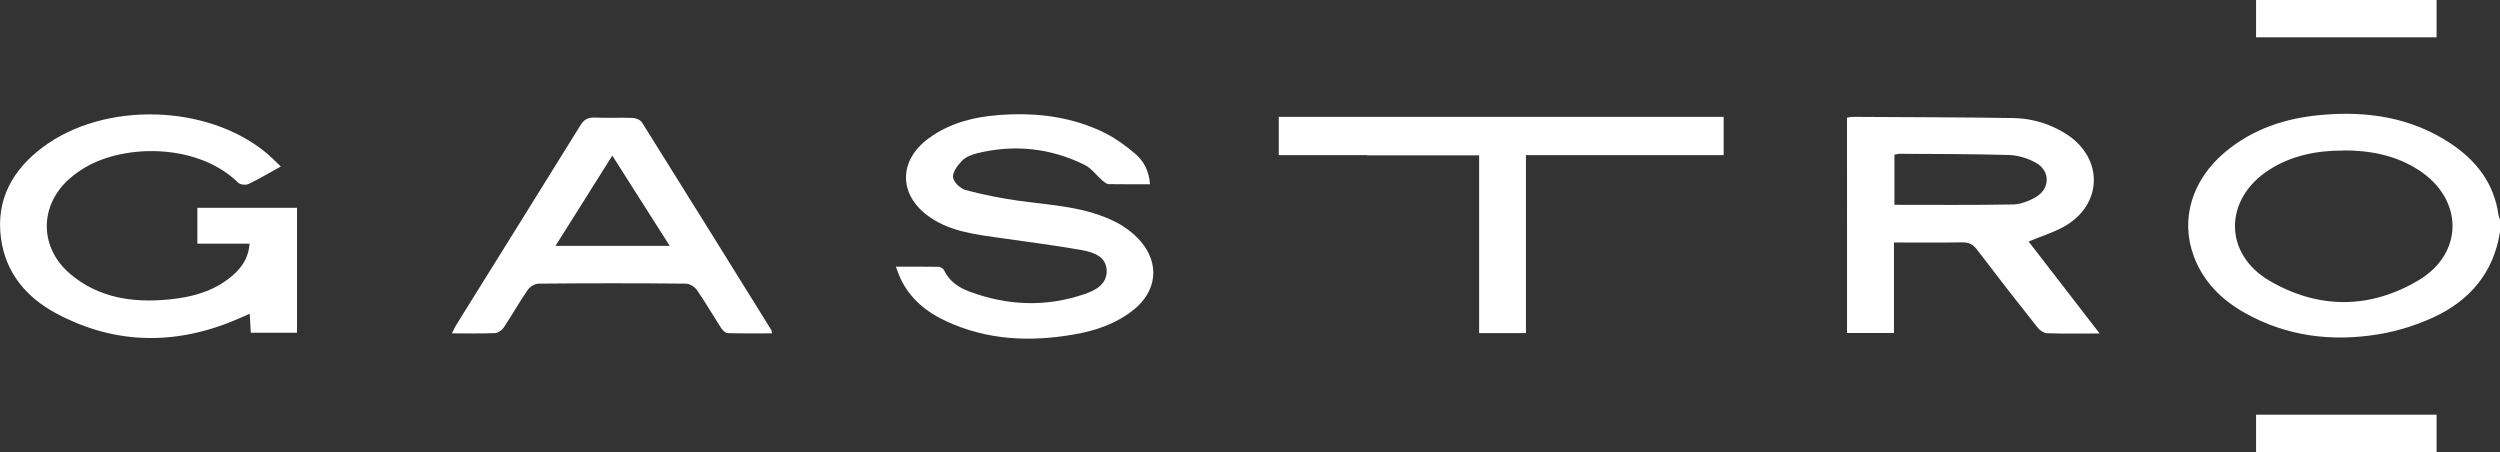 <svg xmlns="http://www.w3.org/2000/svg" id="Camada_2" data-name="Camada 2" viewBox="0 0 207.74 37.56"><rect x="0" y="0" width="207.74" height="37.56" fill="#333333" stroke="none"/><g id="Camada_1-2" data-name="Camada 1"><g><path d="M207.74,19.27c-.53,3.38-2.5,5.7-5.53,7.1-1.42.65-2.97,1.14-4.52,1.4-3.89.65-7.66.19-11.14-1.76-1.94-1.09-3.46-2.59-4.25-4.71-1.15-3.06-.16-6.35,2.58-8.65,2.31-1.94,5.05-2.84,8.02-3.1,3.8-.34,7.44.2,10.69,2.34,2.16,1.42,3.65,3.32,4.02,5.95.02.14.09.27.13.4v1.03ZM194.7,12.51c-2.18,0-4.25.4-6.11,1.58-3.8,2.41-3.87,7,.03,9.26,4.05,2.35,8.32,2.34,12.35-.06,3.8-2.26,3.73-6.76.01-9.16-1.9-1.23-4.04-1.64-6.27-1.63" style="fill: #fff;"></path><path d="M174.46,27.71c-1.59,0-2.97.03-4.35-.02-.28,0-.62-.25-.81-.49-1.7-2.14-3.38-4.3-5.03-6.47-.33-.44-.69-.6-1.23-.59-1.85.03-3.69.01-5.66.01v7.52h-3.9V9.78c.16-.03.3-.07.43-.07,4.48.03,8.95.03,13.42.1,1.54.03,3.02.48,4.34,1.31,3.14,1.99,3.09,5.87-.14,7.7-.89.5-1.89.8-2.96,1.25,1.92,2.48,3.85,4.98,5.9,7.64M157.42,12.86v4.16c3.33,0,6.58.03,9.84-.03.63-.01,1.31-.27,1.87-.59,1.25-.7,1.27-2.23,0-2.9-.66-.36-1.46-.6-2.21-.62-3.02-.09-6.05-.08-9.07-.1-.14,0-.27.05-.43.07" style="fill: #fff;"></path><path d="M23.34,13.83c-.97.54-1.81,1.04-2.69,1.46-.23.11-.69.06-.86-.11-3.17-3.12-8.89-3.25-12.33-1.48-.66.34-1.29.78-1.83,1.28-2.4,2.26-2.31,5.66.21,7.79,2.36,1.99,5.18,2.4,8.14,2.12,1.77-.17,3.48-.58,4.94-1.67.97-.72,1.71-1.59,1.82-2.97h-4.34v-2.98h8.28v10.38h-3.84c-.03-.51-.06-.99-.09-1.58-.28.12-.5.22-.72.32-5.19,2.31-10.36,2.34-15.4-.37C2.19,24.7.49,22.69.09,19.86c-.46-3.26.95-5.76,3.51-7.66,5.08-3.77,13.56-3.55,18.46.45.42.34.8.74,1.28,1.19" style="fill: #fff;"></path><path d="M95.59,15.31c-1.21,0-2.33.01-3.46-.01-.18,0-.38-.18-.54-.31-.49-.43-.9-1.01-1.46-1.29-2.84-1.4-5.83-1.72-8.92-.97-.44.11-.92.29-1.23.59-.38.38-.81.94-.79,1.39.02.39.6.96,1.04,1.08,1.47.39,2.97.69,4.48.9,2.74.37,5.54.49,8.06,1.79.75.39,1.47.94,2.02,1.58,1.6,1.87,1.33,4.15-.59,5.68-1.43,1.15-3.12,1.73-4.9,2.04-3.66.65-7.25.5-10.68-1.09-1.64-.76-2.98-1.86-3.78-3.52-.13-.28-.23-.57-.4-1.01,1.27,0,2.41-.01,3.55.01.16,0,.39.15.46.29.44.93,1.23,1.45,2.14,1.78,3.13,1.16,6.31,1.29,9.49.21.96-.32,1.92-.83,1.88-1.98-.04-1.16-1.11-1.51-2.03-1.68-2.27-.41-4.56-.69-6.84-1.02-2-.29-4.02-.51-5.76-1.68-2.64-1.77-2.74-4.67-.21-6.56,2.05-1.53,4.47-1.95,6.95-2.03,2.56-.08,5.08.31,7.42,1.39,1,.46,1.94,1.13,2.79,1.84.74.61,1.2,1.45,1.28,2.57" style="fill: #fff;"></path><path d="M64.16,27.7c-1.24,0-2.47.02-3.7-.02-.19,0-.42-.25-.55-.44-.67-1.04-1.29-2.11-1.99-3.13-.19-.27-.61-.54-.93-.54-4.07-.04-8.14-.04-12.22,0-.32,0-.75.26-.93.54-.7,1.01-1.31,2.1-1.99,3.12-.15.22-.47.44-.73.45-1.15.05-2.3.02-3.57.02.15-.3.25-.52.38-.73,3.43-5.51,6.87-11.02,10.29-16.54.29-.47.6-.68,1.17-.66,1.07.05,2.14-.01,3.2.03.26.01.63.17.76.38,3.6,5.75,7.18,11.51,10.76,17.27.02.04.01.1.03.24M50.88,12.93c-1.62,2.57-3.15,5.01-4.72,7.5h9.49c-1.6-2.52-3.14-4.93-4.77-7.5" style="fill: #fff;"></path><polygon points="126.8 27.68 122.91 27.68 122.91 12.9 113.58 12.9 113.58 9.83 136.08 9.83 136.08 12.82 126.8 12.82 126.8 27.68" style="fill: #fff;"></polygon><rect x="106.26" y="9.71" width="36.97" height="3.18" style="fill: #fff;"></rect><rect x="187.47" width="15" height="3.1" style="fill: #fff;"></rect><rect x="187.47" y="34.46" width="15" height="3.1" style="fill: #fff;"></rect></g></g></svg>